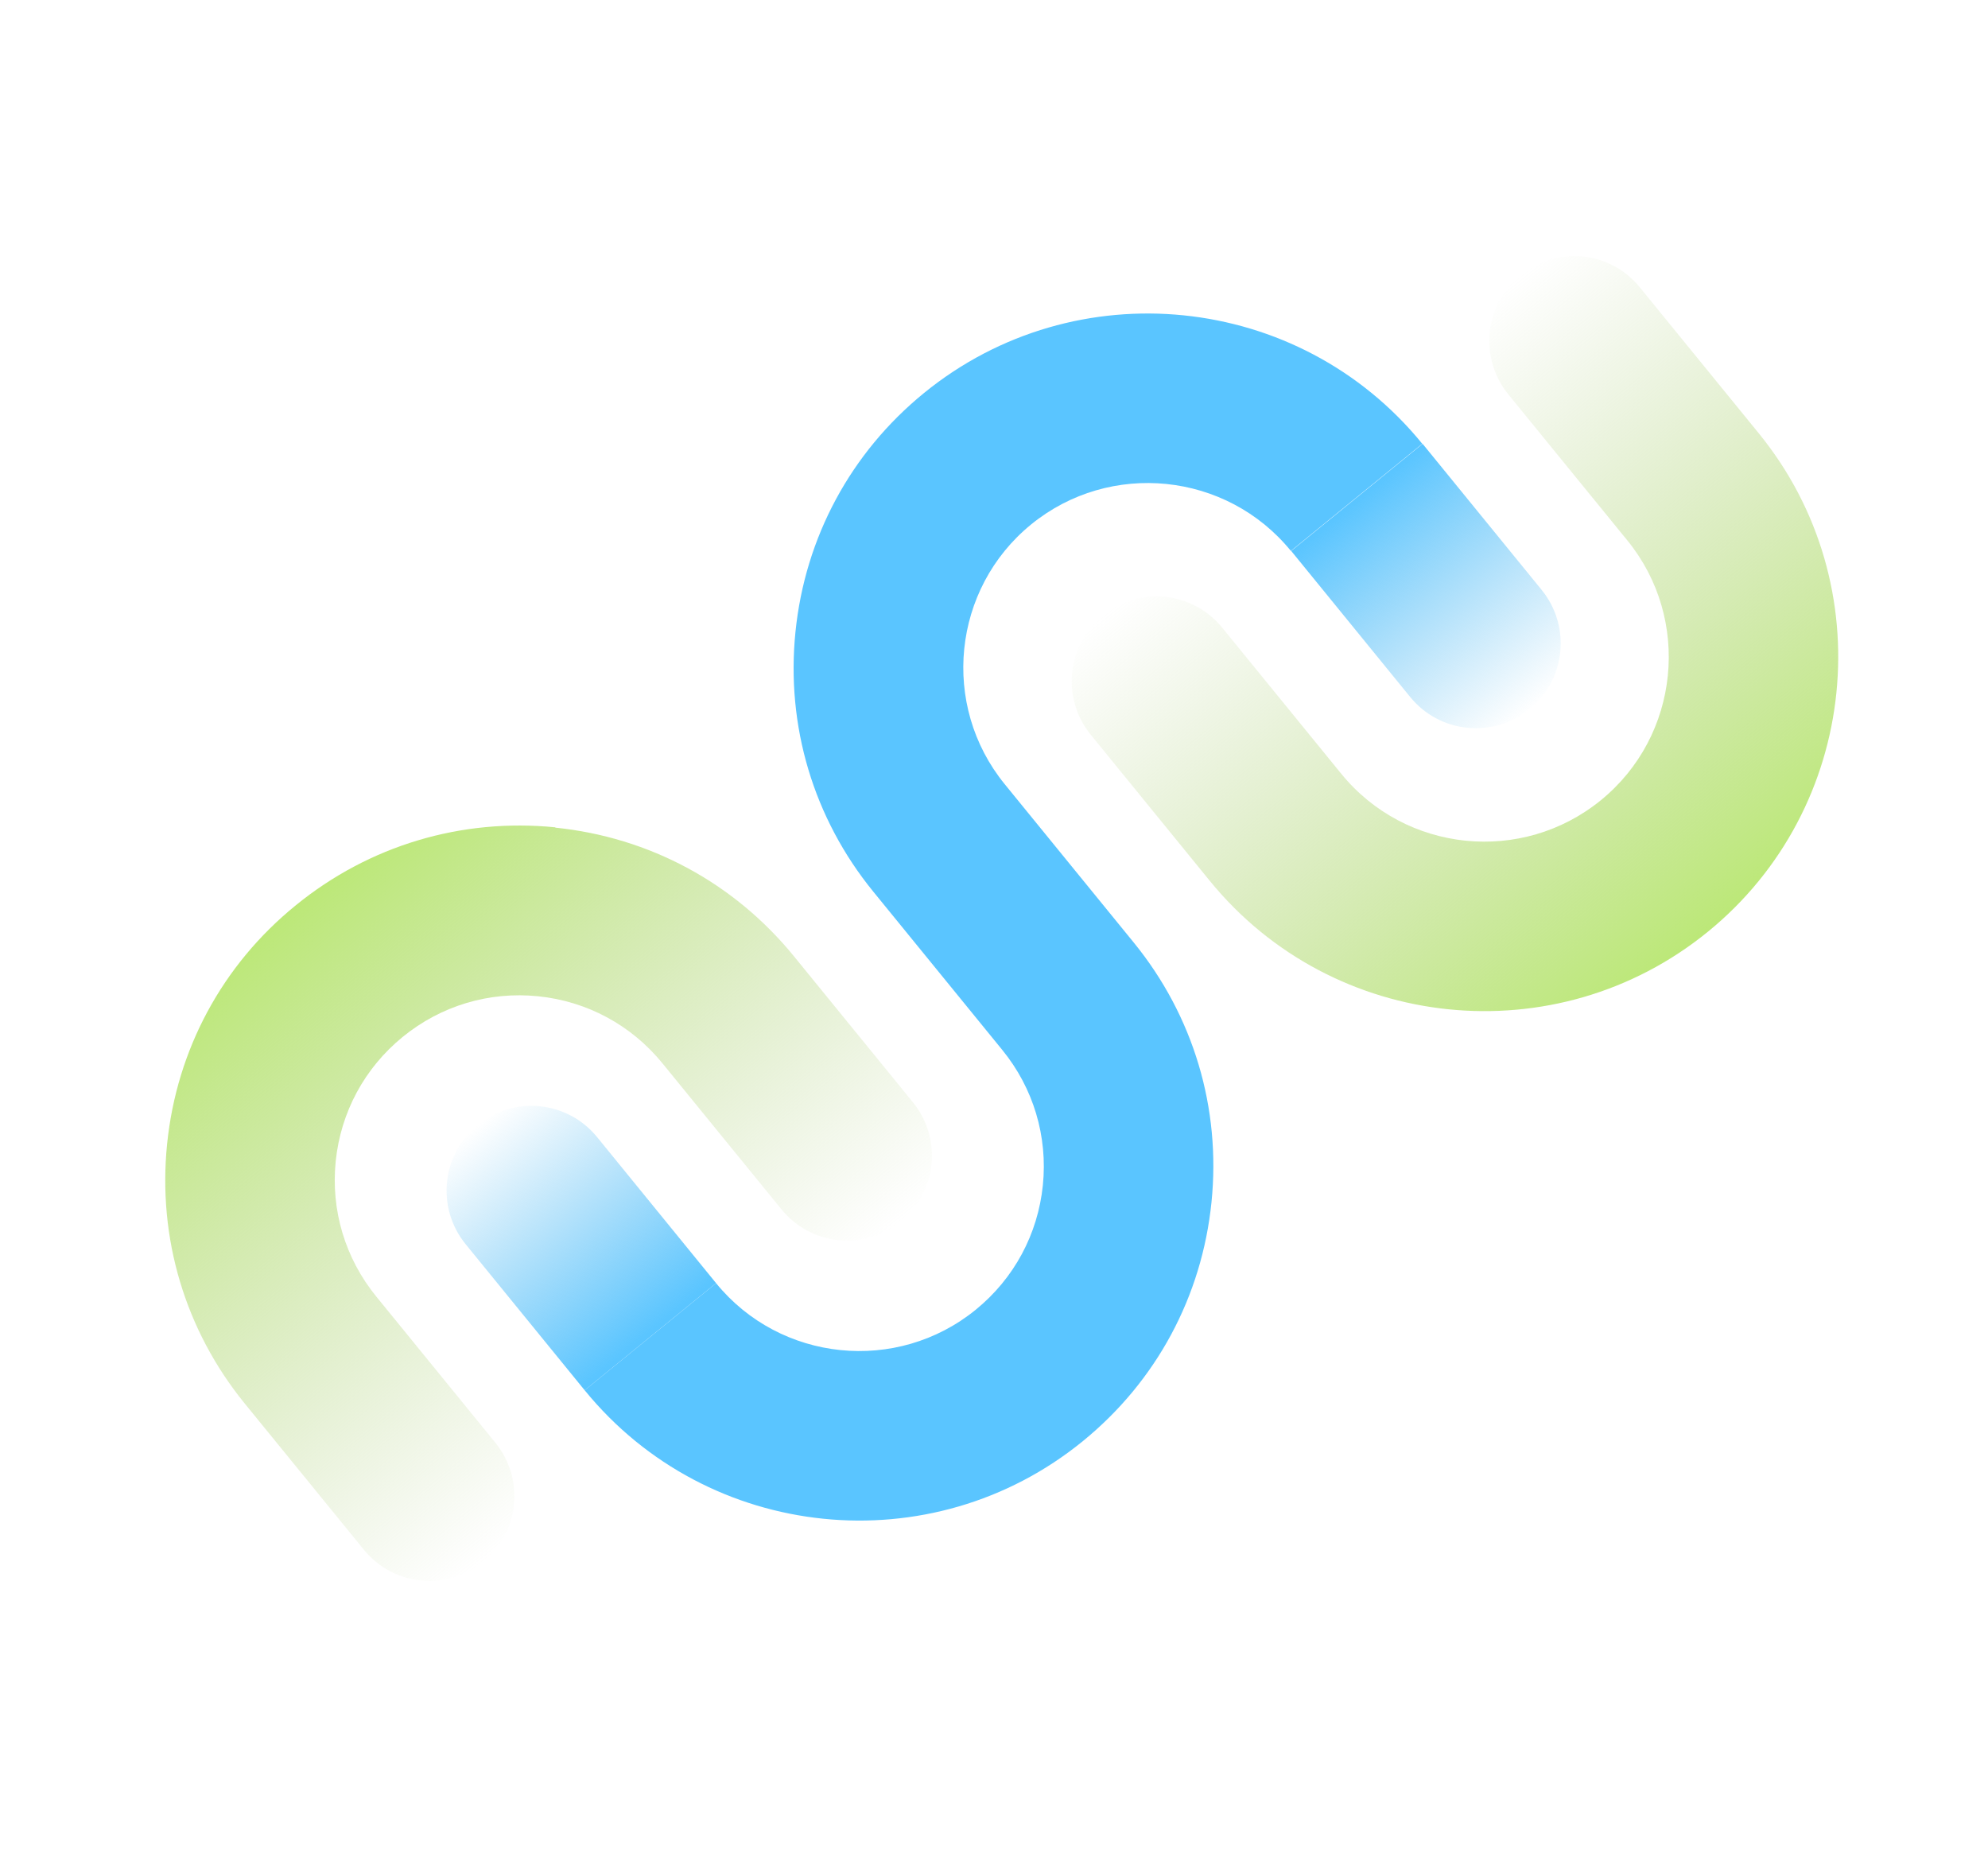 <svg width="78" height="73" viewBox="0 0 78 73" fill="none" xmlns="http://www.w3.org/2000/svg">
<path d="M62.097 10.061C62.94 10.147 63.755 10.556 64.338 11.271L69.008 17.001C73.845 22.938 72.95 31.711 67.014 36.549C61.071 41.392 52.304 40.492 47.466 34.555L42.797 28.825C41.636 27.401 41.849 25.306 43.274 24.146C44.698 22.985 46.792 23.198 47.953 24.623L52.623 30.353C55.149 33.454 59.718 33.914 62.812 31.392C65.906 28.871 66.372 24.297 63.851 21.203L59.181 15.473C58.021 14.049 58.234 11.954 59.659 10.794C60.368 10.216 61.249 9.981 62.097 10.061Z" fill="url(#paint0_linear_861_1039)"/>
<path d="M21.782 32.468C25.479 32.845 28.801 34.632 31.149 37.513L35.818 43.243C36.979 44.668 36.766 46.762 35.341 47.922C33.917 49.083 31.823 48.87 30.662 47.445L25.992 41.715C24.768 40.213 23.032 39.279 21.113 39.084C19.195 38.888 17.305 39.452 15.803 40.676C14.301 41.9 13.368 43.636 13.172 45.555C12.976 47.474 13.54 49.363 14.764 50.865L19.433 56.595C20.594 58.02 20.381 60.114 18.956 61.275C17.532 62.435 15.438 62.222 14.277 60.797L9.607 55.067C7.265 52.192 6.18 48.571 6.557 44.874C6.934 41.178 8.721 37.855 11.607 35.514C14.482 33.171 18.103 32.087 21.795 32.457L21.782 32.468Z" fill="url(#paint1_linear_861_1039)"/>
<path d="M55.816 17.411L60.486 23.141C61.647 24.566 61.433 26.66 60.009 27.821C58.584 28.982 56.49 28.768 55.329 27.343L50.66 21.613L55.816 17.411Z" fill="url(#paint2_linear_861_1039)"/>
<path d="M22.94 54.541L18.27 48.811C17.109 47.386 17.323 45.292 18.747 44.132C20.172 42.971 22.266 43.184 23.427 44.609L28.096 50.339L22.94 54.541Z" fill="url(#paint3_linear_861_1039)"/>
<path d="M28.096 50.34C30.618 53.433 35.192 53.9 38.286 51.379C39.788 50.155 40.721 48.418 40.917 46.499C41.112 44.581 40.549 42.691 39.325 41.19L34.261 34.976C31.919 32.101 30.834 28.48 31.211 24.783C31.588 21.087 33.375 17.764 36.256 15.416C39.228 12.995 42.91 12.011 46.442 12.371C49.987 12.733 53.383 14.438 55.804 17.41L50.648 21.612C48.126 18.518 43.552 18.052 40.458 20.573C37.364 23.094 36.898 27.668 39.419 30.762L44.483 36.976C46.825 39.85 47.91 43.472 47.533 47.168C47.156 50.865 45.369 54.187 42.488 56.535C36.545 61.378 27.777 60.478 22.94 54.541L28.096 50.34Z" fill="#5AC5FF"/>
<defs>
<linearGradient id="paint0_linear_861_1039" x1="67.014" y1="36.549" x2="51.466" y2="17.47" gradientUnits="userSpaceOnUse">
<stop stop-color="#BCE878"/>
<stop offset="1" stop-color="#B7CF92" stop-opacity="0"/>
</linearGradient>
<linearGradient id="paint1_linear_861_1039" x1="27.149" y1="54.599" x2="11.601" y2="35.519" gradientUnits="userSpaceOnUse">
<stop stop-color="#B7CF92" stop-opacity="0"/>
<stop offset="1" stop-color="#BCE878"/>
</linearGradient>
<linearGradient id="paint2_linear_861_1039" x1="60.051" y1="27.872" x2="53.291" y2="19.577" gradientUnits="userSpaceOnUse">
<stop stop-color="#67BFEF" stop-opacity="0"/>
<stop offset="1" stop-color="#5AC5FF"/>
</linearGradient>
<linearGradient id="paint3_linear_861_1039" x1="18.747" y1="44.132" x2="25.423" y2="52.324" gradientUnits="userSpaceOnUse">
<stop stop-color="#67BFEF" stop-opacity="0"/>
<stop offset="1" stop-color="#5AC5FF"/>
</linearGradient>
</defs>
</svg>
